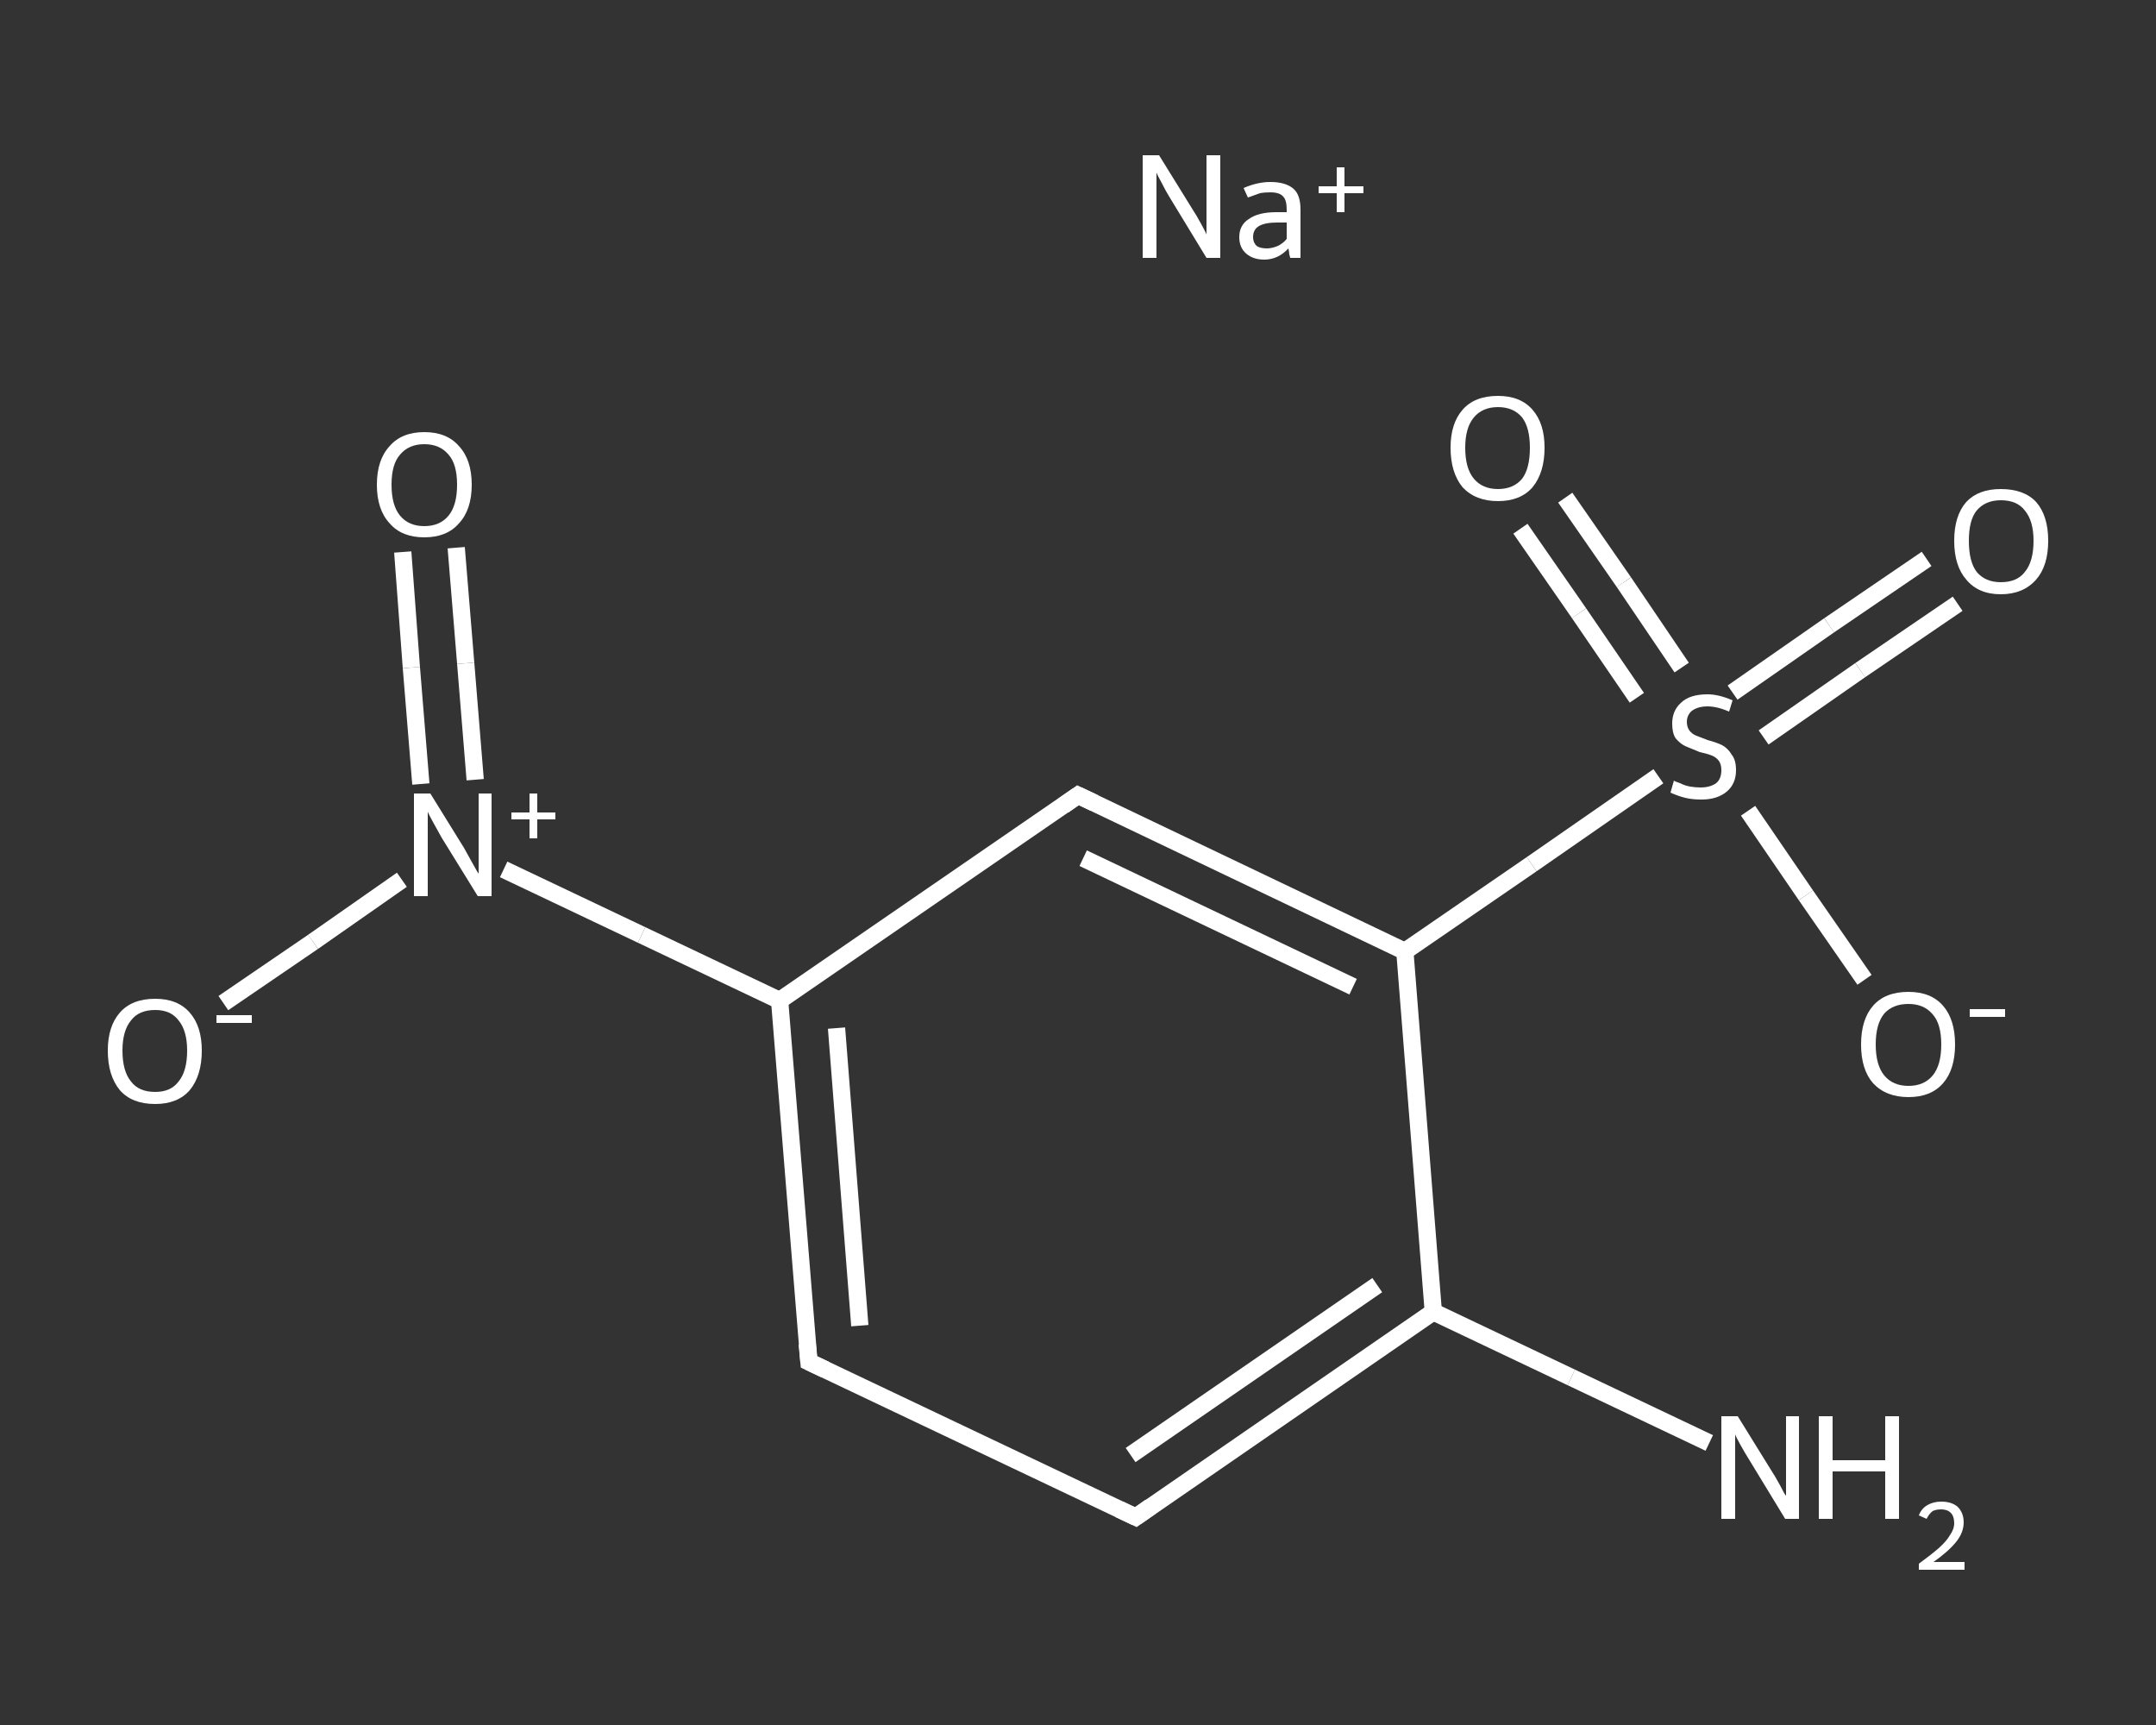 <?xml version='1.0' encoding='iso-8859-1'?>
<svg version='1.1' baseProfile='full'
              xmlns='http://www.w3.org/2000/svg'
                      xmlns:rdkit='http://www.rdkit.org/xml'
                      xmlns:xlink='http://www.w3.org/1999/xlink'
                  xml:space='preserve'
width='250px' height='200px' viewBox='0 0 250 200'>
<rect x="0" y="0" width="250" height="200" fill="#333333" stroke="none"/>
<!-- END OF HEADER -->
<rect style='opacity:1.0;fill:transparent;stroke:none' width='250.0' height='200.0' x='0.0' y='0.0'> </rect>
<path class='bond-0 atom-0 atom-1' d='M 198.2,167.3 L 182.2,159.7' style='fill:none;fill-rule:evenodd;stroke:#FFFFFF;stroke-width:2.0px;stroke-linecap:butt;stroke-linejoin:miter;stroke-opacity:1' />
<path class='bond-0 atom-0 atom-1' d='M 182.2,159.7 L 166.2,152.1' style='fill:none;fill-rule:evenodd;stroke:#FFFFFF;stroke-width:2.0px;stroke-linecap:butt;stroke-linejoin:miter;stroke-opacity:1' />
<path class='bond-1 atom-1 atom-2' d='M 166.2,152.1 L 131.7,175.9' style='fill:none;fill-rule:evenodd;stroke:#FFFFFF;stroke-width:2.0px;stroke-linecap:butt;stroke-linejoin:miter;stroke-opacity:1' />
<path class='bond-1 atom-1 atom-2' d='M 159.7,149.0 L 131.1,168.7' style='fill:none;fill-rule:evenodd;stroke:#FFFFFF;stroke-width:2.0px;stroke-linecap:butt;stroke-linejoin:miter;stroke-opacity:1' />
<path class='bond-2 atom-2 atom-3' d='M 131.7,175.9 L 93.8,157.9' style='fill:none;fill-rule:evenodd;stroke:#FFFFFF;stroke-width:2.0px;stroke-linecap:butt;stroke-linejoin:miter;stroke-opacity:1' />
<path class='bond-3 atom-3 atom-4' d='M 93.8,157.9 L 90.4,116.0' style='fill:none;fill-rule:evenodd;stroke:#FFFFFF;stroke-width:2.0px;stroke-linecap:butt;stroke-linejoin:miter;stroke-opacity:1' />
<path class='bond-3 atom-3 atom-4' d='M 99.7,153.7 L 97.0,119.2' style='fill:none;fill-rule:evenodd;stroke:#FFFFFF;stroke-width:2.0px;stroke-linecap:butt;stroke-linejoin:miter;stroke-opacity:1' />
<path class='bond-4 atom-4 atom-5' d='M 90.4,116.0 L 74.4,108.4' style='fill:none;fill-rule:evenodd;stroke:#FFFFFF;stroke-width:2.0px;stroke-linecap:butt;stroke-linejoin:miter;stroke-opacity:1' />
<path class='bond-4 atom-4 atom-5' d='M 74.4,108.4 L 58.4,100.8' style='fill:none;fill-rule:evenodd;stroke:#FFFFFF;stroke-width:2.0px;stroke-linecap:butt;stroke-linejoin:miter;stroke-opacity:1' />
<path class='bond-5 atom-5 atom-6' d='M 55.1,90.4 L 54.0,76.9' style='fill:none;fill-rule:evenodd;stroke:#FFFFFF;stroke-width:2.0px;stroke-linecap:butt;stroke-linejoin:miter;stroke-opacity:1' />
<path class='bond-5 atom-5 atom-6' d='M 54.0,76.9 L 52.9,63.5' style='fill:none;fill-rule:evenodd;stroke:#FFFFFF;stroke-width:2.0px;stroke-linecap:butt;stroke-linejoin:miter;stroke-opacity:1' />
<path class='bond-5 atom-5 atom-6' d='M 48.8,90.9 L 47.7,77.4' style='fill:none;fill-rule:evenodd;stroke:#FFFFFF;stroke-width:2.0px;stroke-linecap:butt;stroke-linejoin:miter;stroke-opacity:1' />
<path class='bond-5 atom-5 atom-6' d='M 47.7,77.4 L 46.7,64.0' style='fill:none;fill-rule:evenodd;stroke:#FFFFFF;stroke-width:2.0px;stroke-linecap:butt;stroke-linejoin:miter;stroke-opacity:1' />
<path class='bond-6 atom-5 atom-7' d='M 46.6,102.0 L 36.3,109.2' style='fill:none;fill-rule:evenodd;stroke:#FFFFFF;stroke-width:2.0px;stroke-linecap:butt;stroke-linejoin:miter;stroke-opacity:1' />
<path class='bond-6 atom-5 atom-7' d='M 36.3,109.2 L 25.9,116.3' style='fill:none;fill-rule:evenodd;stroke:#FFFFFF;stroke-width:2.0px;stroke-linecap:butt;stroke-linejoin:miter;stroke-opacity:1' />
<path class='bond-7 atom-4 atom-8' d='M 90.4,116.0 L 125.0,92.2' style='fill:none;fill-rule:evenodd;stroke:#FFFFFF;stroke-width:2.0px;stroke-linecap:butt;stroke-linejoin:miter;stroke-opacity:1' />
<path class='bond-8 atom-8 atom-9' d='M 125.0,92.2 L 162.9,110.3' style='fill:none;fill-rule:evenodd;stroke:#FFFFFF;stroke-width:2.0px;stroke-linecap:butt;stroke-linejoin:miter;stroke-opacity:1' />
<path class='bond-8 atom-8 atom-9' d='M 125.6,99.5 L 156.9,114.4' style='fill:none;fill-rule:evenodd;stroke:#FFFFFF;stroke-width:2.0px;stroke-linecap:butt;stroke-linejoin:miter;stroke-opacity:1' />
<path class='bond-9 atom-9 atom-10' d='M 162.9,110.3 L 177.6,100.2' style='fill:none;fill-rule:evenodd;stroke:#FFFFFF;stroke-width:2.0px;stroke-linecap:butt;stroke-linejoin:miter;stroke-opacity:1' />
<path class='bond-9 atom-9 atom-10' d='M 177.6,100.2 L 192.3,90.0' style='fill:none;fill-rule:evenodd;stroke:#FFFFFF;stroke-width:2.0px;stroke-linecap:butt;stroke-linejoin:miter;stroke-opacity:1' />
<path class='bond-10 atom-10 atom-11' d='M 204.5,85.5 L 215.7,77.7' style='fill:none;fill-rule:evenodd;stroke:#FFFFFF;stroke-width:2.0px;stroke-linecap:butt;stroke-linejoin:miter;stroke-opacity:1' />
<path class='bond-10 atom-10 atom-11' d='M 215.7,77.7 L 227.0,70.0' style='fill:none;fill-rule:evenodd;stroke:#FFFFFF;stroke-width:2.0px;stroke-linecap:butt;stroke-linejoin:miter;stroke-opacity:1' />
<path class='bond-10 atom-10 atom-11' d='M 200.9,80.3 L 212.1,72.5' style='fill:none;fill-rule:evenodd;stroke:#FFFFFF;stroke-width:2.0px;stroke-linecap:butt;stroke-linejoin:miter;stroke-opacity:1' />
<path class='bond-10 atom-10 atom-11' d='M 212.1,72.5 L 223.4,64.8' style='fill:none;fill-rule:evenodd;stroke:#FFFFFF;stroke-width:2.0px;stroke-linecap:butt;stroke-linejoin:miter;stroke-opacity:1' />
<path class='bond-11 atom-10 atom-12' d='M 195.0,77.4 L 188.3,67.5' style='fill:none;fill-rule:evenodd;stroke:#FFFFFF;stroke-width:2.0px;stroke-linecap:butt;stroke-linejoin:miter;stroke-opacity:1' />
<path class='bond-11 atom-10 atom-12' d='M 188.3,67.5 L 181.5,57.7' style='fill:none;fill-rule:evenodd;stroke:#FFFFFF;stroke-width:2.0px;stroke-linecap:butt;stroke-linejoin:miter;stroke-opacity:1' />
<path class='bond-11 atom-10 atom-12' d='M 189.8,80.9 L 183.1,71.1' style='fill:none;fill-rule:evenodd;stroke:#FFFFFF;stroke-width:2.0px;stroke-linecap:butt;stroke-linejoin:miter;stroke-opacity:1' />
<path class='bond-11 atom-10 atom-12' d='M 183.1,71.1 L 176.3,61.3' style='fill:none;fill-rule:evenodd;stroke:#FFFFFF;stroke-width:2.0px;stroke-linecap:butt;stroke-linejoin:miter;stroke-opacity:1' />
<path class='bond-12 atom-10 atom-13' d='M 202.7,94.0 L 209.4,103.8' style='fill:none;fill-rule:evenodd;stroke:#FFFFFF;stroke-width:2.0px;stroke-linecap:butt;stroke-linejoin:miter;stroke-opacity:1' />
<path class='bond-12 atom-10 atom-13' d='M 209.4,103.8 L 216.2,113.6' style='fill:none;fill-rule:evenodd;stroke:#FFFFFF;stroke-width:2.0px;stroke-linecap:butt;stroke-linejoin:miter;stroke-opacity:1' />
<path class='bond-13 atom-9 atom-1' d='M 162.9,110.3 L 166.2,152.1' style='fill:none;fill-rule:evenodd;stroke:#FFFFFF;stroke-width:2.0px;stroke-linecap:butt;stroke-linejoin:miter;stroke-opacity:1' />
<path d='M 133.4,174.7 L 131.7,175.9 L 129.8,175.0' style='fill:none;stroke:#FFFFFF;stroke-width:2.0px;stroke-linecap:butt;stroke-linejoin:miter;stroke-opacity:1;' />
<path d='M 95.7,158.8 L 93.8,157.9 L 93.6,155.8' style='fill:none;stroke:#FFFFFF;stroke-width:2.0px;stroke-linecap:butt;stroke-linejoin:miter;stroke-opacity:1;' />
<path d='M 123.3,93.4 L 125.0,92.2 L 126.9,93.1' style='fill:none;stroke:#FFFFFF;stroke-width:2.0px;stroke-linecap:butt;stroke-linejoin:miter;stroke-opacity:1;' />
<path class='atom-0' d='M 201.5 164.2
L 205.4 170.5
Q 205.8 171.1, 206.4 172.2
Q 207.0 173.4, 207.1 173.4
L 207.1 164.2
L 208.6 164.2
L 208.6 176.1
L 207.0 176.1
L 202.8 169.2
Q 202.3 168.4, 201.8 167.5
Q 201.3 166.6, 201.2 166.3
L 201.2 176.1
L 199.6 176.1
L 199.6 164.2
L 201.5 164.2
' fill='#FFFFFF'/>
<path class='atom-0' d='M 210.9 164.2
L 212.5 164.2
L 212.5 169.3
L 218.6 169.3
L 218.6 164.2
L 220.2 164.2
L 220.2 176.1
L 218.6 176.1
L 218.6 170.6
L 212.5 170.6
L 212.5 176.1
L 210.9 176.1
L 210.9 164.2
' fill='#FFFFFF'/>
<path class='atom-0' d='M 222.5 175.7
Q 222.8 174.9, 223.5 174.5
Q 224.2 174.1, 225.1 174.1
Q 226.3 174.1, 227.0 174.7
Q 227.7 175.4, 227.7 176.5
Q 227.7 177.7, 226.8 178.8
Q 225.9 179.9, 224.2 181.1
L 227.8 181.1
L 227.8 182.0
L 222.5 182.0
L 222.5 181.3
Q 224.0 180.2, 224.8 179.5
Q 225.7 178.7, 226.1 178.0
Q 226.6 177.3, 226.6 176.6
Q 226.6 175.8, 226.2 175.4
Q 225.8 175.0, 225.1 175.0
Q 224.5 175.0, 224.1 175.2
Q 223.7 175.5, 223.4 176.1
L 222.5 175.7
' fill='#FFFFFF'/>
<path class='atom-5' d='M 49.9 92.0
L 53.8 98.3
Q 54.2 99.0, 54.8 100.1
Q 55.4 101.2, 55.5 101.3
L 55.5 92.0
L 57.0 92.0
L 57.0 103.9
L 55.4 103.9
L 51.2 97.1
Q 50.7 96.2, 50.2 95.3
Q 49.7 94.4, 49.6 94.1
L 49.6 103.9
L 48.0 103.9
L 48.0 92.0
L 49.9 92.0
' fill='#FFFFFF'/>
<path class='atom-5' d='M 59.3 94.2
L 61.4 94.2
L 61.4 92.0
L 62.3 92.0
L 62.3 94.2
L 64.4 94.2
L 64.4 95.0
L 62.3 95.0
L 62.3 97.2
L 61.4 97.2
L 61.4 95.0
L 59.3 95.0
L 59.3 94.2
' fill='#FFFFFF'/>
<path class='atom-6' d='M 43.7 56.2
Q 43.7 53.3, 45.2 51.7
Q 46.6 50.1, 49.2 50.1
Q 51.8 50.1, 53.2 51.7
Q 54.7 53.3, 54.7 56.2
Q 54.7 59.1, 53.2 60.7
Q 51.8 62.3, 49.2 62.3
Q 46.6 62.3, 45.2 60.7
Q 43.7 59.1, 43.7 56.2
M 49.2 61.0
Q 51.0 61.0, 52.0 59.8
Q 53.0 58.6, 53.0 56.2
Q 53.0 53.8, 52.0 52.7
Q 51.0 51.5, 49.2 51.5
Q 47.4 51.5, 46.4 52.7
Q 45.4 53.8, 45.4 56.2
Q 45.4 58.6, 46.4 59.8
Q 47.4 61.0, 49.2 61.0
' fill='#FFFFFF'/>
<path class='atom-7' d='M 12.5 121.8
Q 12.5 119.0, 13.9 117.4
Q 15.3 115.8, 18.0 115.8
Q 20.6 115.8, 22.0 117.4
Q 23.4 119.0, 23.4 121.8
Q 23.4 124.7, 22.0 126.4
Q 20.6 128.0, 18.0 128.0
Q 15.3 128.0, 13.9 126.4
Q 12.5 124.7, 12.5 121.8
M 18.0 126.6
Q 19.8 126.6, 20.7 125.4
Q 21.7 124.2, 21.7 121.8
Q 21.7 119.5, 20.7 118.3
Q 19.8 117.1, 18.0 117.1
Q 16.1 117.1, 15.2 118.3
Q 14.2 119.5, 14.2 121.8
Q 14.2 124.2, 15.2 125.4
Q 16.1 126.6, 18.0 126.6
' fill='#FFFFFF'/>
<path class='atom-7' d='M 25.1 117.7
L 29.2 117.7
L 29.2 118.6
L 25.1 118.6
L 25.1 117.7
' fill='#FFFFFF'/>
<path class='atom-10' d='M 194.1 90.5
Q 194.2 90.6, 194.8 90.8
Q 195.4 91.1, 196.0 91.2
Q 196.6 91.3, 197.2 91.3
Q 198.3 91.3, 199.0 90.8
Q 199.6 90.3, 199.6 89.3
Q 199.6 88.6, 199.3 88.2
Q 199.0 87.8, 198.5 87.6
Q 198.0 87.4, 197.1 87.2
Q 196.1 86.8, 195.4 86.5
Q 194.8 86.2, 194.3 85.6
Q 193.9 85.0, 193.9 83.9
Q 193.9 82.4, 194.9 81.5
Q 195.9 80.5, 198.0 80.5
Q 199.3 80.5, 200.9 81.2
L 200.5 82.5
Q 199.1 81.9, 198.0 81.9
Q 196.9 81.9, 196.2 82.4
Q 195.6 82.9, 195.6 83.7
Q 195.6 84.3, 195.9 84.7
Q 196.2 85.1, 196.7 85.3
Q 197.2 85.5, 198.0 85.8
Q 199.1 86.1, 199.7 86.4
Q 200.4 86.8, 200.8 87.5
Q 201.3 88.1, 201.3 89.3
Q 201.3 90.9, 200.2 91.8
Q 199.1 92.7, 197.3 92.7
Q 196.2 92.7, 195.4 92.5
Q 194.6 92.3, 193.7 91.9
L 194.1 90.5
' fill='#FFFFFF'/>
<path class='atom-11' d='M 226.6 62.7
Q 226.6 59.8, 228.0 58.2
Q 229.4 56.7, 232.0 56.7
Q 234.7 56.7, 236.1 58.2
Q 237.5 59.8, 237.5 62.7
Q 237.5 65.6, 236.1 67.2
Q 234.6 68.9, 232.0 68.9
Q 229.4 68.9, 228.0 67.2
Q 226.6 65.6, 226.6 62.7
M 232.0 67.5
Q 233.9 67.5, 234.8 66.3
Q 235.8 65.1, 235.8 62.7
Q 235.8 60.4, 234.8 59.2
Q 233.9 58.0, 232.0 58.0
Q 230.2 58.0, 229.2 59.2
Q 228.3 60.3, 228.3 62.7
Q 228.3 65.1, 229.2 66.3
Q 230.2 67.5, 232.0 67.5
' fill='#FFFFFF'/>
<path class='atom-12' d='M 168.2 51.9
Q 168.2 49.1, 169.6 47.5
Q 171.0 45.9, 173.7 45.9
Q 176.3 45.9, 177.7 47.5
Q 179.1 49.1, 179.1 51.9
Q 179.1 54.8, 177.7 56.5
Q 176.3 58.1, 173.7 58.1
Q 171.1 58.1, 169.6 56.5
Q 168.2 54.8, 168.2 51.9
M 173.7 56.7
Q 175.5 56.7, 176.5 55.5
Q 177.4 54.3, 177.4 51.9
Q 177.4 49.6, 176.5 48.4
Q 175.5 47.2, 173.7 47.2
Q 171.9 47.2, 170.9 48.4
Q 169.9 49.6, 169.9 51.9
Q 169.9 54.3, 170.9 55.5
Q 171.9 56.7, 173.7 56.7
' fill='#FFFFFF'/>
<path class='atom-13' d='M 215.8 121.1
Q 215.8 118.2, 217.2 116.6
Q 218.6 115.0, 221.3 115.0
Q 223.9 115.0, 225.3 116.6
Q 226.7 118.2, 226.7 121.1
Q 226.7 124.0, 225.3 125.6
Q 223.9 127.2, 221.3 127.2
Q 218.7 127.2, 217.2 125.6
Q 215.8 124.0, 215.8 121.1
M 221.3 125.9
Q 223.1 125.9, 224.1 124.7
Q 225.1 123.5, 225.1 121.1
Q 225.1 118.7, 224.1 117.6
Q 223.1 116.4, 221.3 116.4
Q 219.5 116.4, 218.5 117.5
Q 217.5 118.7, 217.5 121.1
Q 217.5 123.5, 218.5 124.7
Q 219.5 125.9, 221.3 125.9
' fill='#FFFFFF'/>
<path class='atom-13' d='M 228.4 117.0
L 232.5 117.0
L 232.5 117.9
L 228.4 117.9
L 228.4 117.0
' fill='#FFFFFF'/>
<path class='atom-14' d='M 134.4 18.0
L 138.3 24.3
Q 138.7 24.9, 139.3 26.0
Q 139.9 27.1, 139.9 27.2
L 139.9 18.0
L 141.5 18.0
L 141.5 29.9
L 139.9 29.9
L 135.7 23.0
Q 135.2 22.2, 134.7 21.2
Q 134.2 20.3, 134.1 20.0
L 134.1 29.9
L 132.5 29.9
L 132.5 18.0
L 134.4 18.0
' fill='#FFFFFF'/>
<path class='atom-14' d='M 143.7 27.5
Q 143.7 26.1, 144.8 25.4
Q 145.9 24.6, 148.0 24.6
L 149.2 24.6
L 149.2 24.3
Q 149.2 23.2, 148.8 22.8
Q 148.4 22.3, 147.3 22.3
Q 146.6 22.3, 146.1 22.4
Q 145.5 22.6, 144.7 22.9
L 144.2 21.8
Q 145.8 21.1, 147.3 21.1
Q 149.1 21.1, 150.0 21.9
Q 150.8 22.6, 150.8 24.3
L 150.8 29.9
L 149.6 29.9
Q 149.6 29.8, 149.5 29.5
Q 149.5 29.3, 149.4 28.8
Q 148.2 30.1, 146.6 30.1
Q 145.3 30.1, 144.5 29.4
Q 143.7 28.7, 143.7 27.5
M 145.3 27.5
Q 145.3 28.1, 145.7 28.5
Q 146.1 28.8, 146.9 28.8
Q 147.5 28.8, 148.2 28.5
Q 148.8 28.2, 149.2 27.7
L 149.2 25.8
L 148.1 25.8
Q 146.7 25.8, 146.0 26.2
Q 145.3 26.6, 145.3 27.5
' fill='#FFFFFF'/>
<path class='atom-14' d='M 152.9 21.6
L 155.0 21.6
L 155.0 19.4
L 155.9 19.4
L 155.9 21.6
L 158.1 21.6
L 158.1 22.4
L 155.9 22.4
L 155.9 24.6
L 155.0 24.6
L 155.0 22.4
L 152.9 22.4
L 152.9 21.6
' fill='#FFFFFF'/>
</svg>
